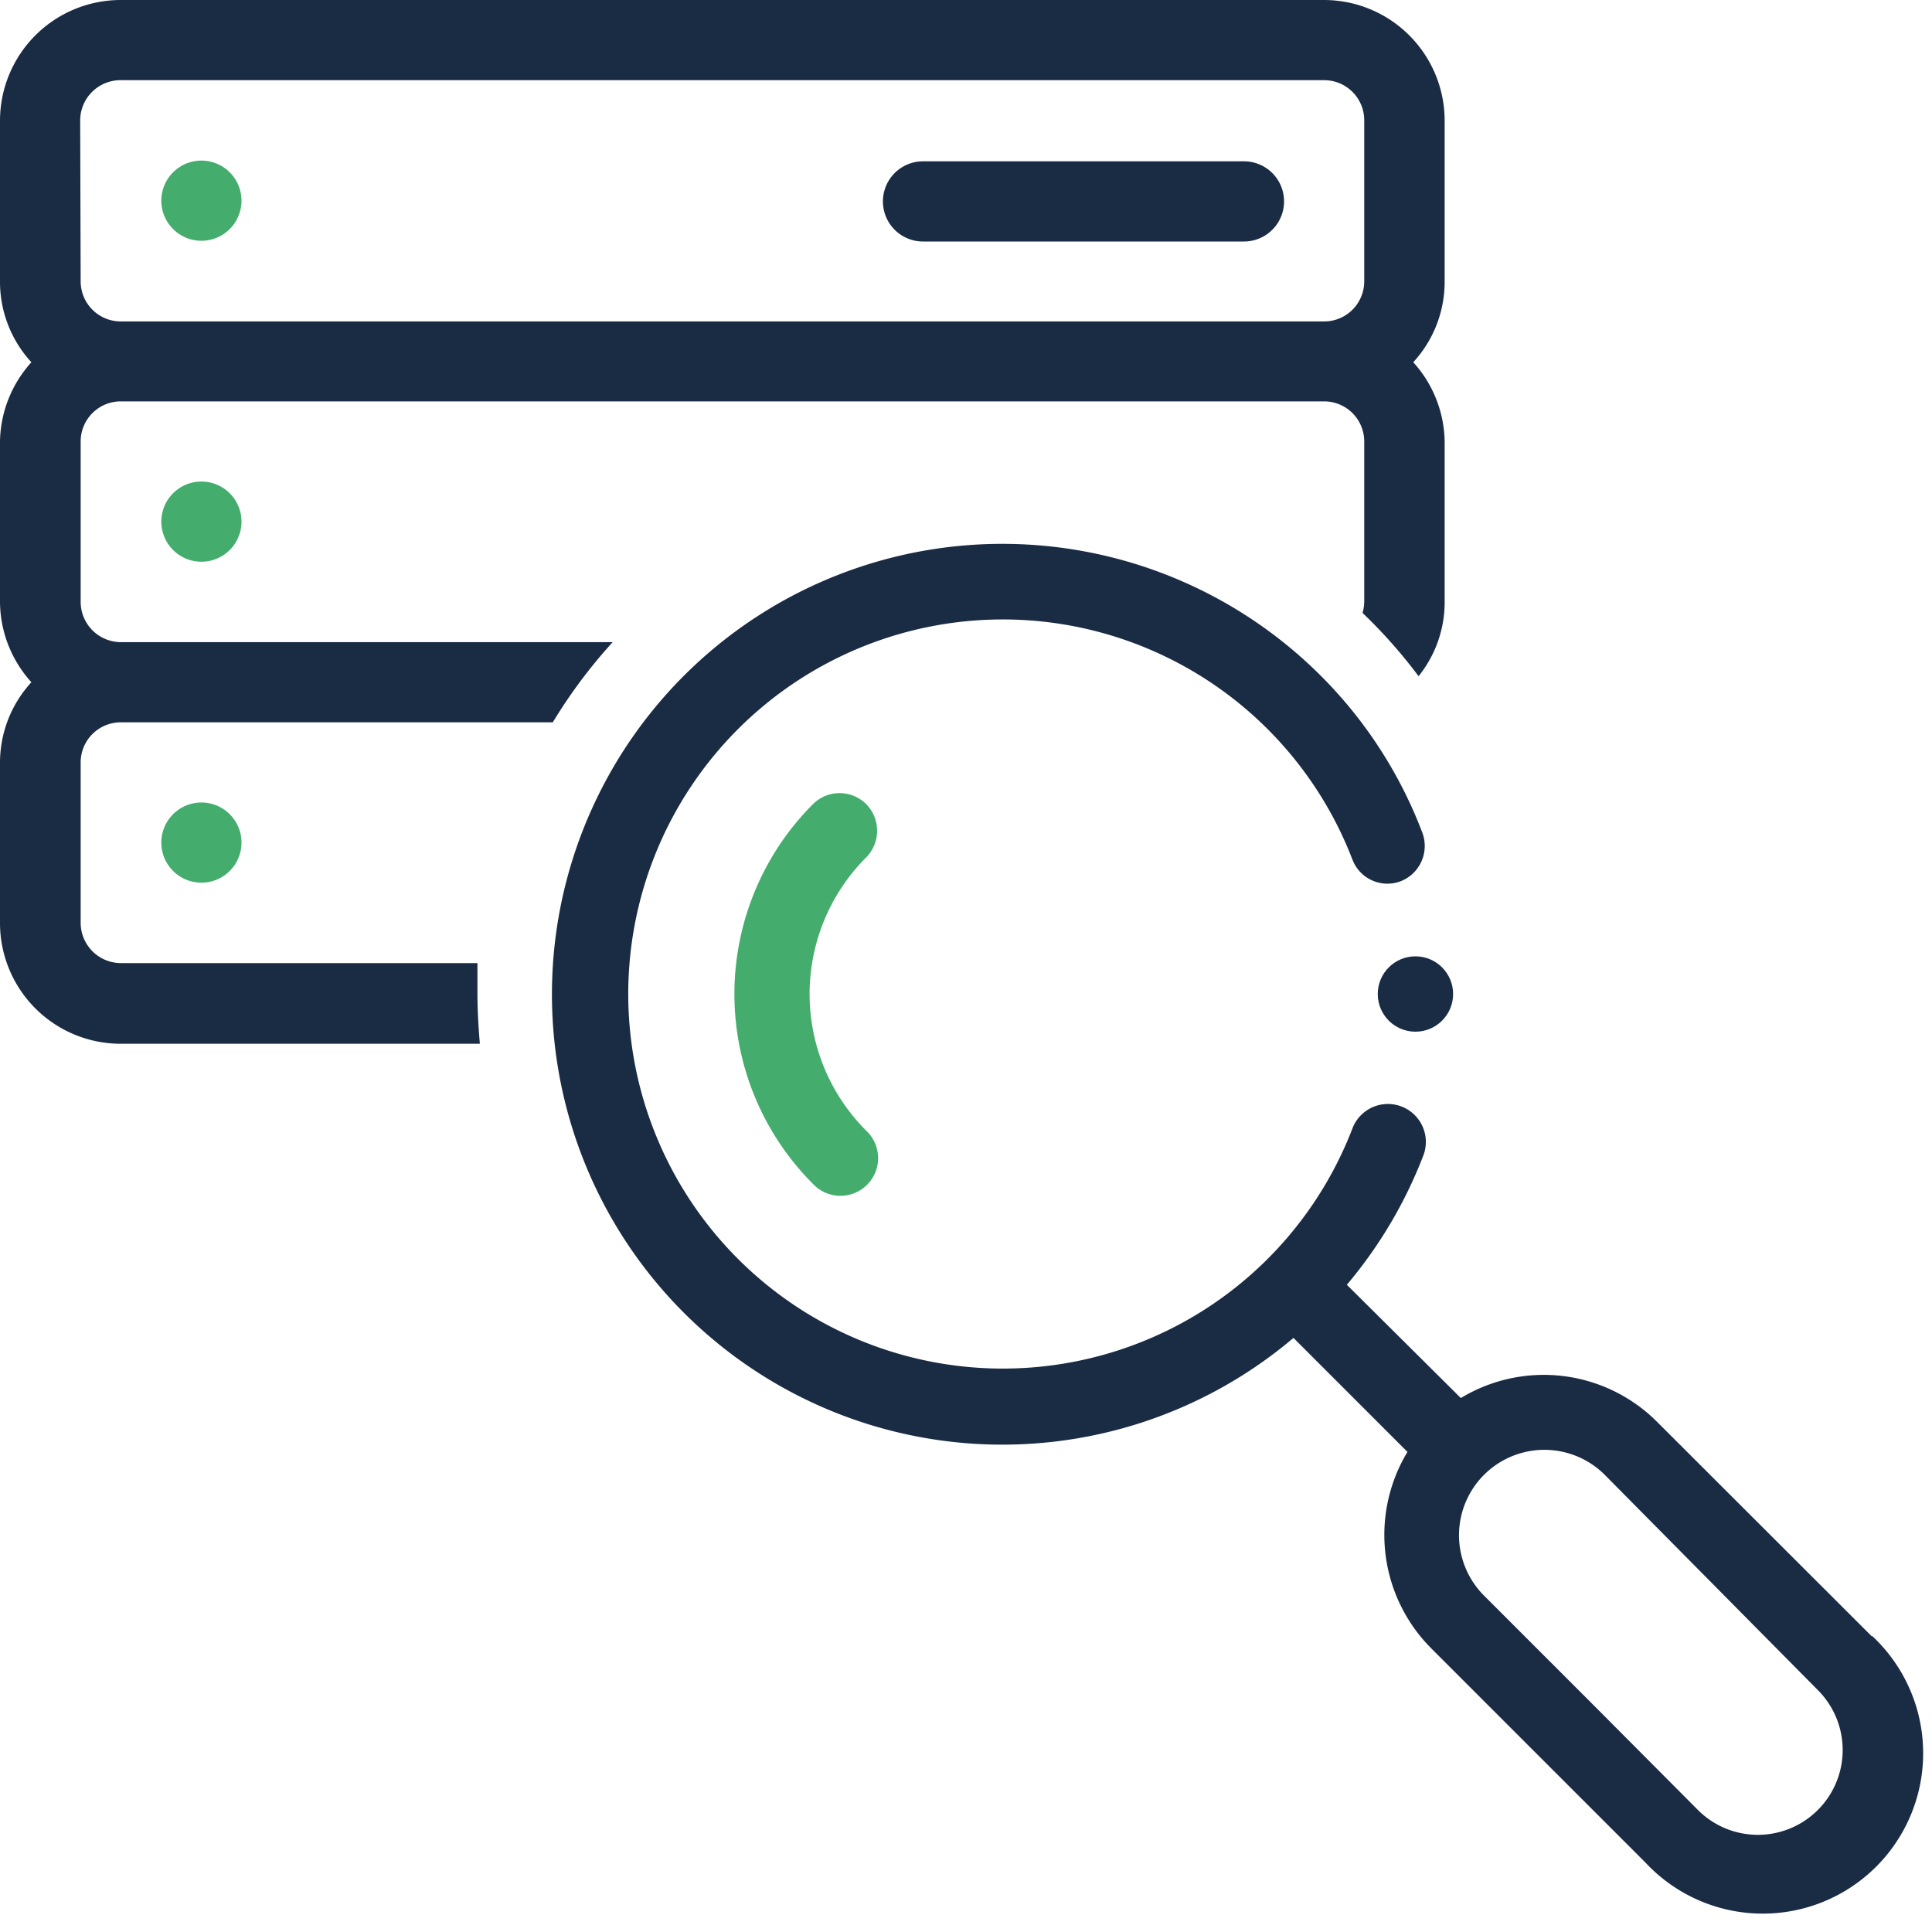 <svg id="e36a4be0-9427-4f99-915a-5da11ef1096e" data-name="Layer 1" xmlns="http://www.w3.org/2000/svg" viewBox="0 0 80 80"><defs><style>.a2e8554e-16a0-4c40-a141-a21ce5ff8b8d,.a48ed743-64b3-4f84-ab42-98984561fc54{fill:#1a2b44;}.b693c888-96e7-4fd4-a52a-133db86111b5,.ee87e274-eb5a-437b-9447-53898d7c37cd{fill:#44ad6d;}.a48ed743-64b3-4f84-ab42-98984561fc54,.ee87e274-eb5a-437b-9447-53898d7c37cd{fill-rule:evenodd;}</style></defs><path class="a2e8554e-16a0-4c40-a141-a21ce5ff8b8d" d="M19.77,41.13c0-.42,0-.84,0-1.25H5a1.67,1.67,0,0,1-1.66-1.66V31.57A1.66,1.66,0,0,1,5,29.91H22.89a21.25,21.25,0,0,1,2.48-3.32H5a1.67,1.67,0,0,1-1.66-1.67V18.28A1.66,1.66,0,0,1,5,16.62H54.83a1.66,1.66,0,0,1,1.66,1.66v6.64a1.77,1.77,0,0,1-.07.46A21,21,0,0,1,58.74,28a4.89,4.89,0,0,0,1.08-3V18.28A5,5,0,0,0,58.52,15a4.92,4.92,0,0,0,1.3-3.32V5a5,5,0,0,0-5-5H5A5,5,0,0,0,0,5v6.65A4.92,4.92,0,0,0,1.3,15,5,5,0,0,0,0,18.28v6.64a5,5,0,0,0,1.3,3.33h0A4.92,4.92,0,0,0,0,31.57v6.65a5,5,0,0,0,5,5H19.87C19.81,42.52,19.77,41.83,19.77,41.13ZM3.32,5A1.67,1.67,0,0,1,5,3.32H54.83A1.66,1.66,0,0,1,56.49,5v6.65a1.66,1.66,0,0,1-1.66,1.66H5a1.66,1.66,0,0,1-1.66-1.66Z"/><path class="a2e8554e-16a0-4c40-a141-a21ce5ff8b8d" d="M38.22,10H51.51a1.66,1.66,0,1,0,0-3.32H38.22a1.66,1.66,0,1,0,0,3.32Z"/><path class="b693c888-96e7-4fd4-a52a-133db86111b5" d="M8.31,6.65A1.66,1.66,0,1,0,10,8.31,1.66,1.66,0,0,0,8.31,6.65Z"/><path class="b693c888-96e7-4fd4-a52a-133db86111b5" d="M8.31,19.94A1.66,1.66,0,1,0,10,21.6,1.66,1.66,0,0,0,8.31,19.94Z"/><path class="b693c888-96e7-4fd4-a52a-133db86111b5" d="M8.31,33.23A1.66,1.66,0,1,0,10,34.89,1.66,1.66,0,0,0,8.31,33.23Z"/><path class="a48ed743-64b3-4f84-ab42-98984561fc54" d="M77.5,67.75l-8.87-8.86a6.63,6.63,0,0,0-8.14-1h0L55.77,53.2a18.7,18.7,0,0,0,3.17-5.36A1.56,1.56,0,1,0,56,46.73a15.51,15.51,0,1,1,0-11.14,1.55,1.55,0,0,0,2,.9,1.57,1.57,0,0,0,.9-2A18.41,18.41,0,0,0,54.71,28,18.65,18.65,0,1,0,53.56,55.4l4.72,4.72a6.65,6.65,0,0,0,1,8.15l8.86,8.86a6.64,6.64,0,1,0,9.39-9.38Zm-2.21,7.18a3.51,3.51,0,0,1-5,0L66,70.62h0l-4.55-4.55a3.52,3.52,0,0,1,5-5L75.29,70A3.51,3.51,0,0,1,75.29,74.93Z"/><circle class="a2e8554e-16a0-4c40-a141-a21ce5ff8b8d" cx="58.61" cy="41.16" r="1.56"/><path class="ee87e274-eb5a-437b-9447-53898d7c37cd" d="M35.87,33.3a1.56,1.56,0,0,0-2.21,0,11.13,11.13,0,0,0,0,15.72,1.56,1.56,0,1,0,2.21-2.2,8,8,0,0,1,0-11.32A1.57,1.57,0,0,0,35.87,33.3Z"/></svg>